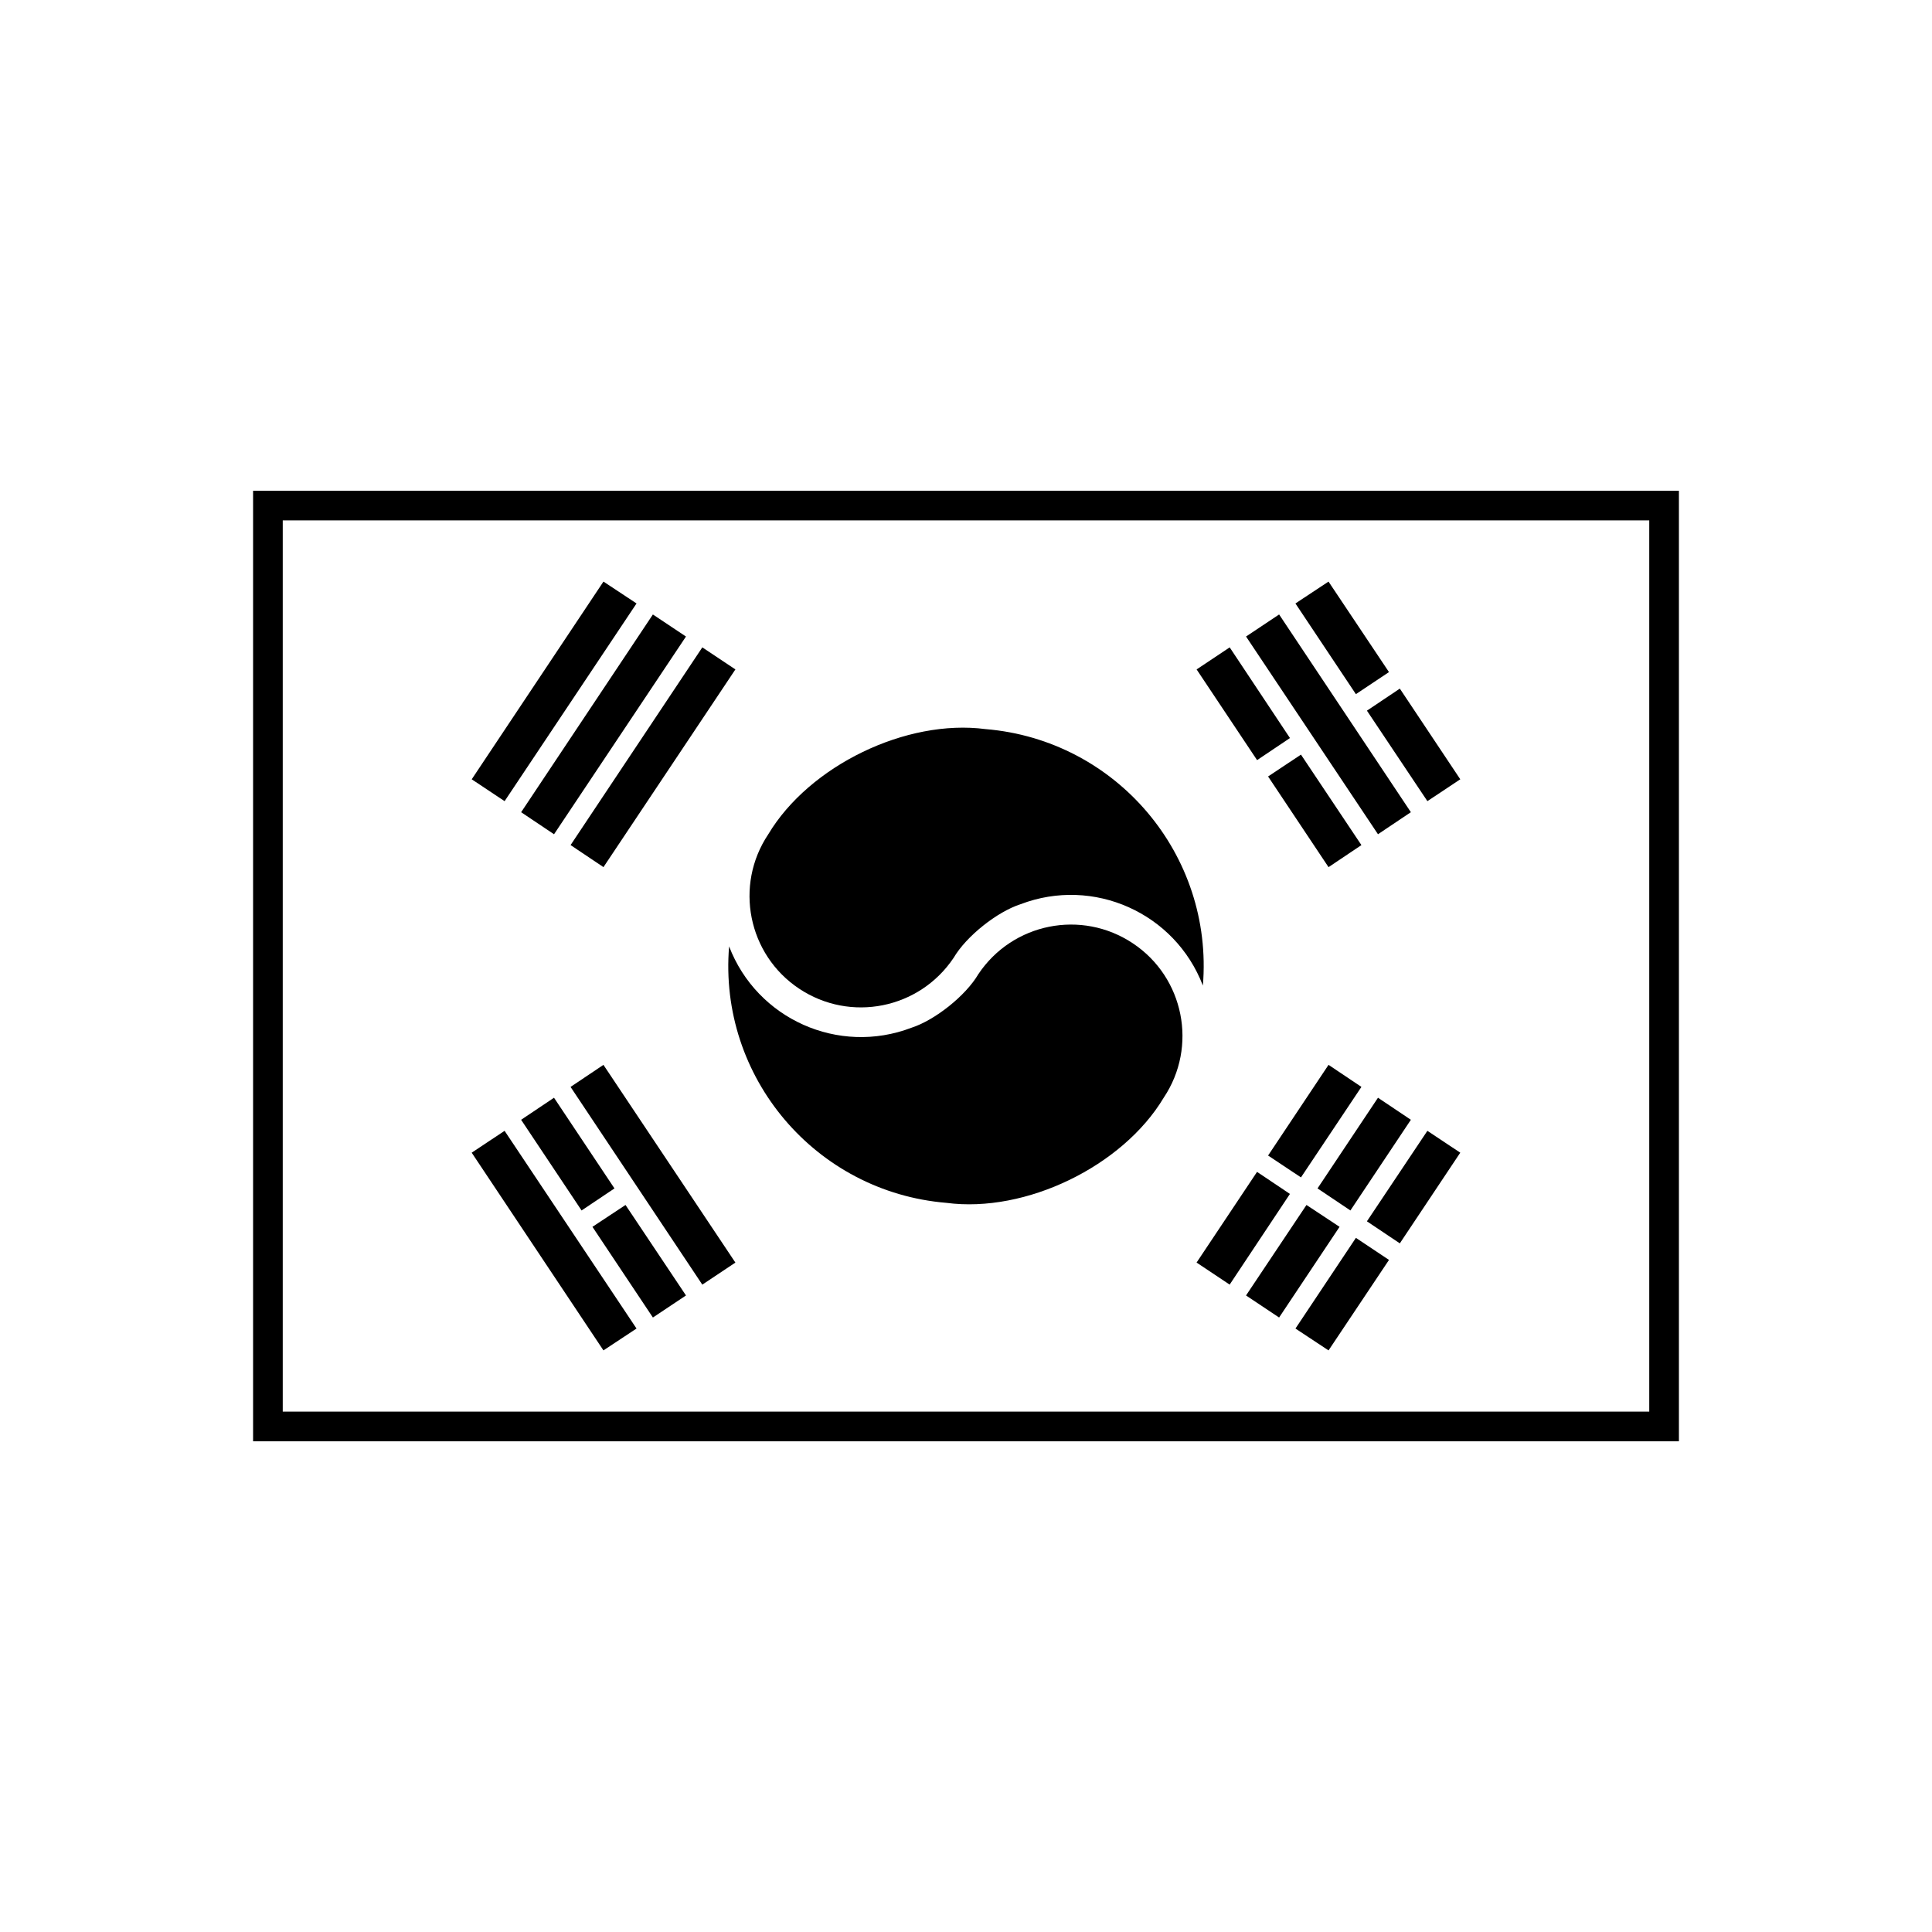 <?xml version="1.0" encoding="UTF-8"?>
<!-- Uploaded to: ICON Repo, www.iconrepo.com, Generator: ICON Repo Mixer Tools -->
<svg fill="#000000" width="800px" height="800px" version="1.1" viewBox="144 144 512 512" xmlns="http://www.w3.org/2000/svg">
 <g>
  <path d="m303.92 426.2 34.965 52.398-8.766 5.844-34.914-52.398z"/>
  <path d="m309.77 463.33 16.023 23.98-8.77 5.844-16.02-24.031z"/>
  <path d="m290.82 434.91 16.02 24.031-8.715 5.844-16.023-24.031z"/>
  <path d="m277.72 443.68 34.965 52.395-8.766 5.793-34.914-52.395z"/>
  <path d="m496.07 298.13 16.023 23.98-8.77 5.844-16.02-24.031z"/>
  <path d="m469.88 315.56 15.973 24.031-8.715 5.848-16.023-24.035z"/>
  <path d="m514.97 326.49 16.02 24.031-8.715 5.793-16.023-23.98z"/>
  <path d="m482.98 306.84 34.914 52.398-8.715 5.844-34.965-52.398z"/>
  <path d="m488.77 343.98 16.02 23.98-8.715 5.844-16.02-24.031z"/>
  <path d="m512.1 477.89-16.023 23.98-8.766-5.793 16.02-24.031z"/>
  <path d="m490.23 463.33 8.766 5.793-16.02 24.031-8.766-5.844z"/>
  <path d="m477.13 454.56 8.715 5.844-15.973 24.031-8.766-5.844z"/>
  <path d="m522.27 443.68 8.715 5.793-16.02 24.031-8.719-5.844z"/>
  <path d="m509.18 434.91 8.715 5.844-16.023 24.031-8.715-5.844z"/>
  <path d="m504.79 432.04-16.02 23.984-8.715-5.797 16.02-24.031z"/>
  <path d="m338.89 321.4-34.965 52.398-8.715-5.844 34.914-52.398z"/>
  <path d="m325.79 312.69-34.965 52.398-8.719-5.844 34.914-52.398z"/>
  <path d="m312.69 303.92-34.965 52.395-8.715-5.793 34.914-52.395z"/>
  <path d="m211.07 274.05h377.86v251.91h-377.86zm7.859 244.04h362.14v-236.18h-362.14z"/>
  <path d="m405.19 337.22c34.66 2.871 60.457 33.301 57.586 67.965-7.406-19.297-29.02-28.918-48.316-21.562-6.246 2.016-14.41 8.516-17.734 14.207-9.07 13.551-27.355 17.23-40.961 8.168-13.551-9.023-17.227-27.363-8.16-40.914 10.883-18.188 36.578-30.633 57.586-27.863z"/>
  <path d="m444.23 394c13.547 9.02 17.23 27.355 8.16 40.91-10.883 18.188-36.582 30.633-57.586 27.859-34.66-2.871-60.457-33.301-57.586-67.965 7.406 19.297 29.02 28.918 48.316 21.562 6.246-2.016 14.41-8.516 17.738-14.207 9.066-13.551 27.352-17.23 40.957-8.16z"/>
 </g>
</svg>